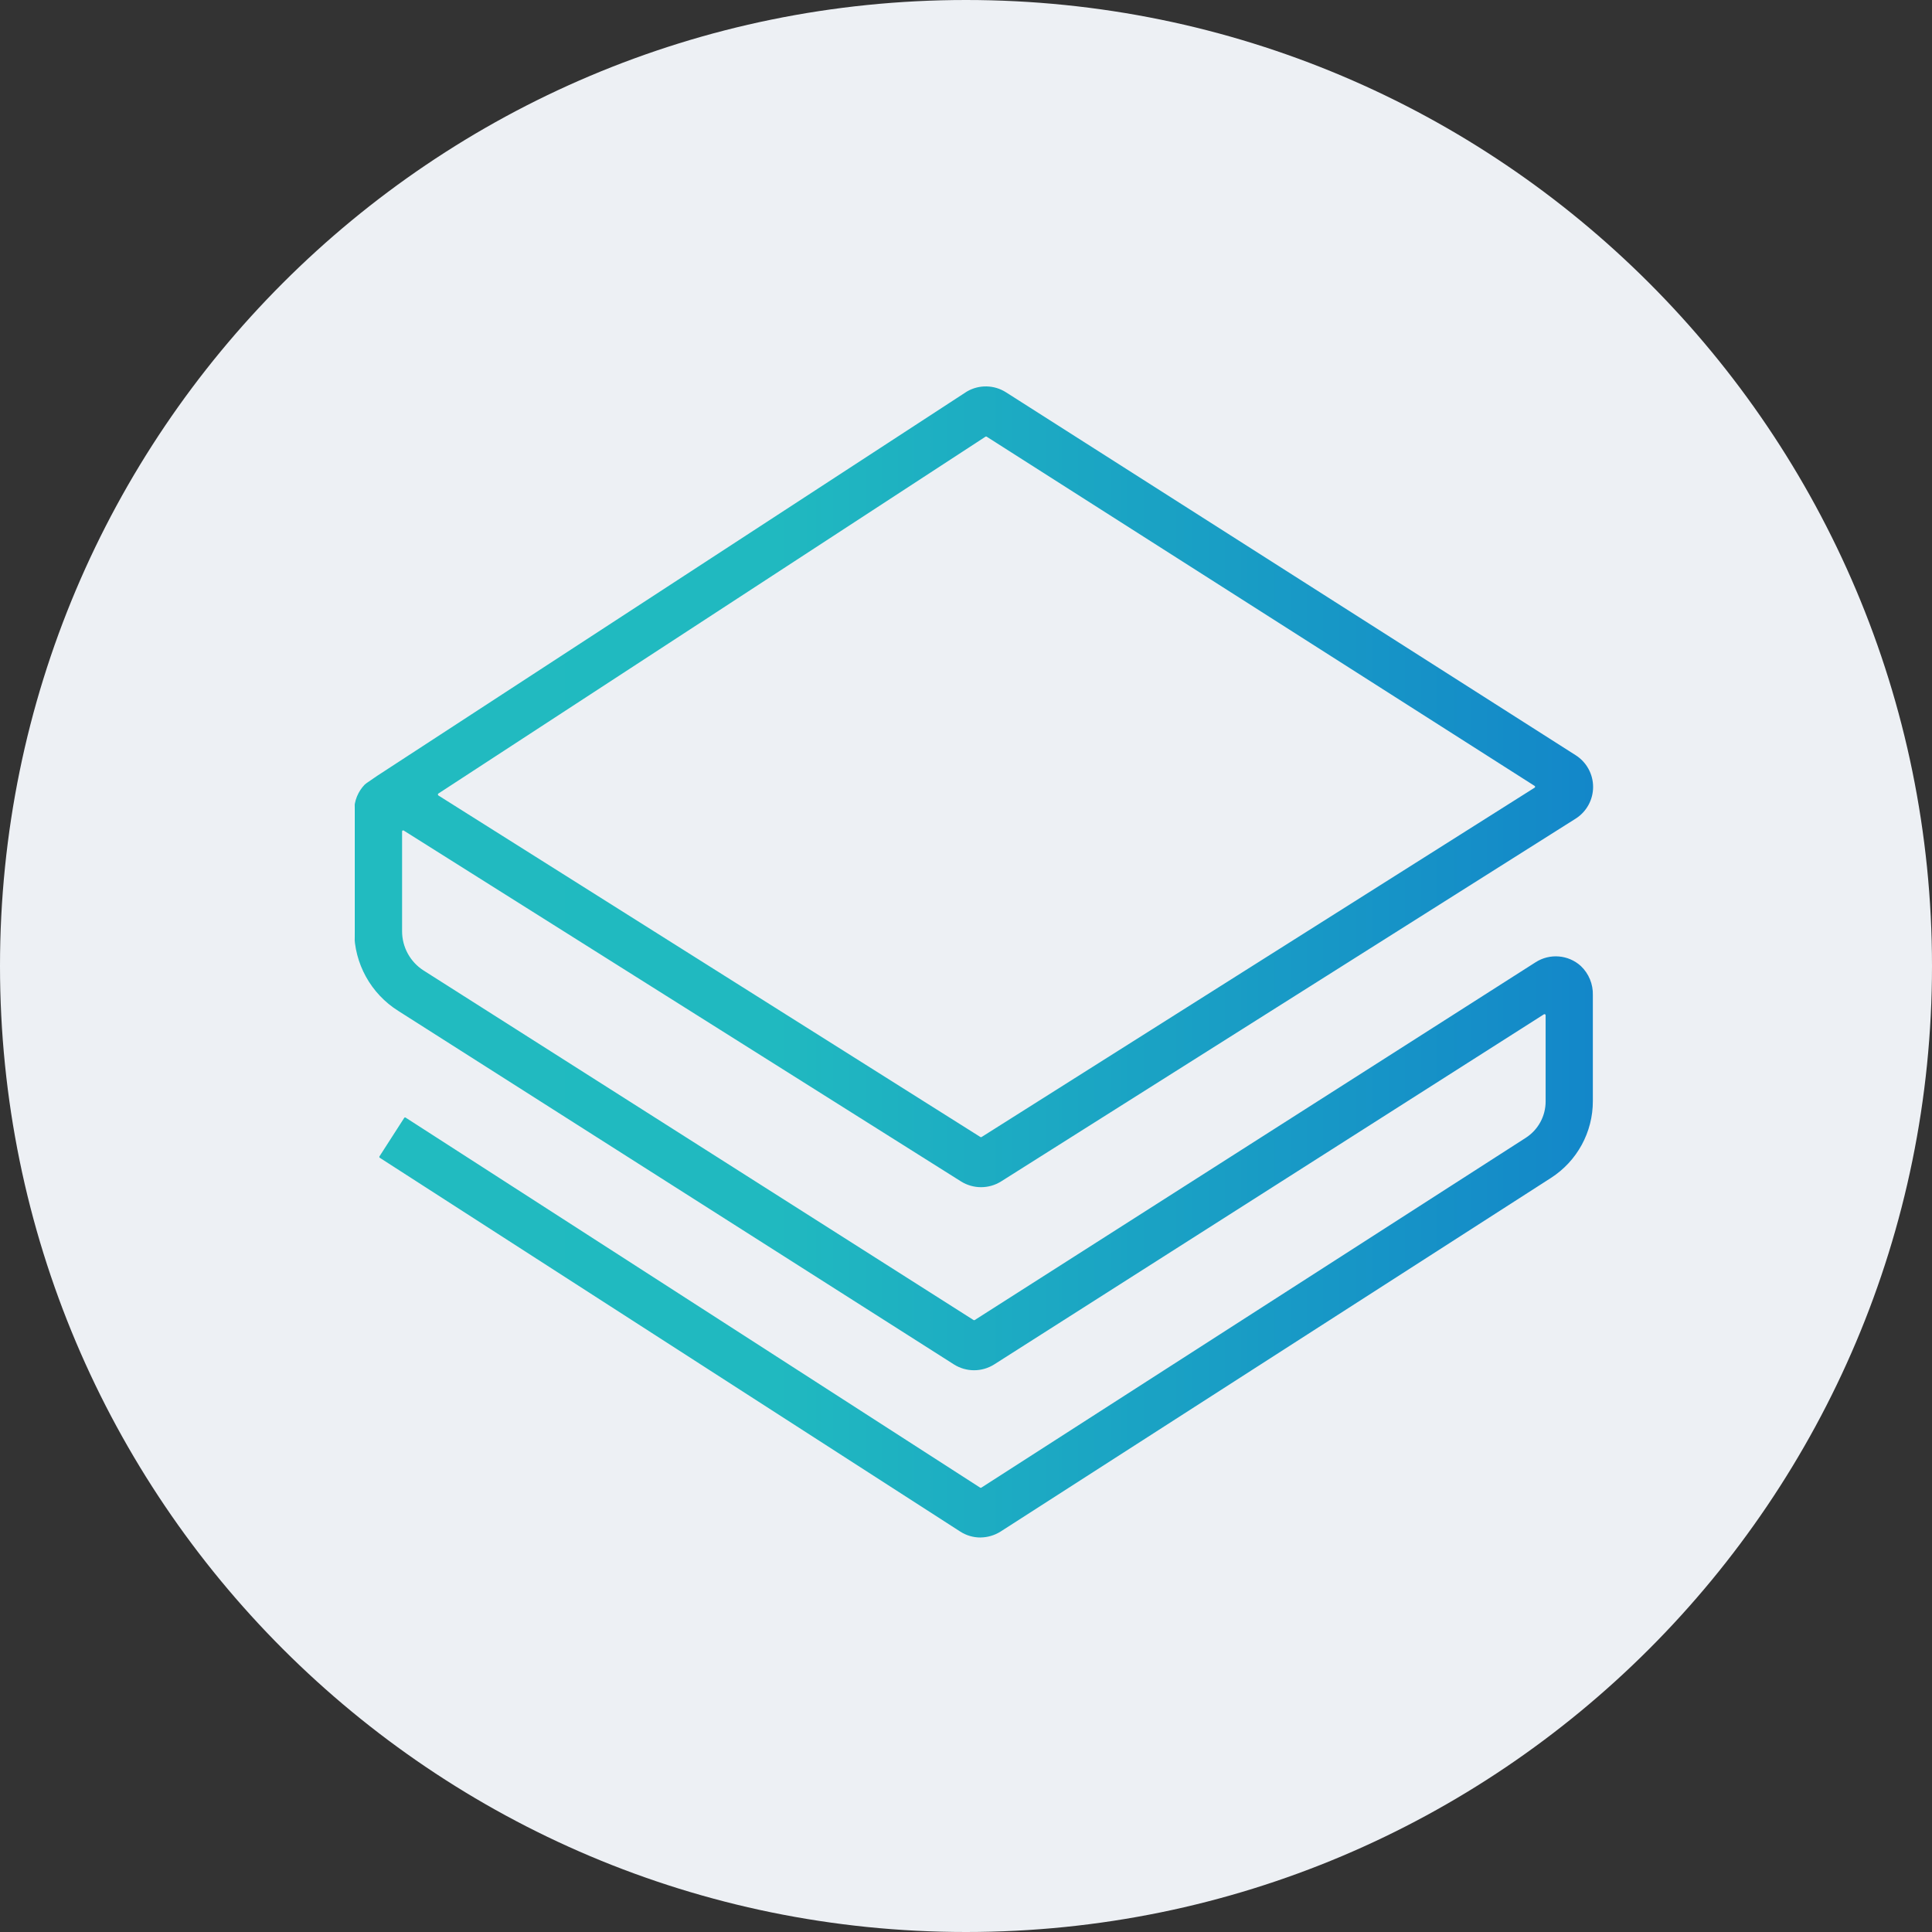 <svg width="68" height="68" viewBox="0 0 68 68" fill="none" xmlns="http://www.w3.org/2000/svg">
<rect x="0" y="0" width="68" height="68" fill="#333333" stroke="none"/>
<path d="M34 68C52.778 68 68 52.778 68 34C68 15.222 52.778 0 34 0C15.222 0 0 15.222 0 34C0 52.778 15.222 68 34 68Z" fill="#EDF0F4"/>
<path fill-rule="evenodd" clip-rule="evenodd" d="M33.794 53.904C34.006 54.042 34.254 54.115 34.508 54.115L34.508 54.114C34.757 54.112 35 54.041 35.211 53.91L54.587 41.46C55.51 40.868 56.067 39.845 56.063 38.749V35.029C56.075 34.641 55.921 34.266 55.639 33.999C55.199 33.601 54.547 33.548 54.048 33.868L34.307 46.461C34.295 46.47 34.278 46.47 34.266 46.461L14.912 34.16C14.437 33.858 14.15 33.334 14.152 32.771V29.265C14.151 29.258 14.153 29.252 14.156 29.245C14.168 29.228 14.191 29.222 14.209 29.232L33.827 41.584C34.258 41.852 34.803 41.852 35.233 41.584L55.457 28.814C55.84 28.572 56.072 28.15 56.072 27.697C56.072 27.244 55.84 26.823 55.457 26.58L35.405 13.806C34.992 13.544 34.468 13.531 34.043 13.774L34.021 13.787L13.278 27.305L12.903 27.562L12.838 27.614C12.599 27.86 12.466 28.19 12.467 28.533V32.773C12.466 33.915 13.054 34.977 14.022 35.583L33.575 48.023C34.008 48.297 34.56 48.297 34.993 48.023L54.342 35.7C54.348 35.697 54.354 35.696 54.36 35.695C54.381 35.695 54.4 35.711 54.401 35.733V38.763C54.403 39.284 54.137 39.769 53.698 40.05L34.54 52.36C34.528 52.368 34.511 52.368 34.498 52.36L14.283 39.34C14.268 39.327 14.246 39.327 14.231 39.34L13.361 40.693C13.348 40.708 13.348 40.731 13.361 40.746L33.794 53.904ZM34.507 40.019L15.428 27.997C15.426 27.994 15.423 27.991 15.422 27.988C15.415 27.98 15.412 27.969 15.413 27.958C15.414 27.947 15.42 27.937 15.428 27.931L34.686 15.37C34.699 15.361 34.715 15.361 34.728 15.37L54.013 27.661C54.017 27.663 54.021 27.667 54.024 27.672C54.03 27.68 54.032 27.69 54.03 27.7C54.028 27.71 54.022 27.719 54.013 27.724L34.549 40.019C34.536 40.028 34.52 40.028 34.507 40.019Z" fill="url(#paint0_linear_323_3132)"/>
<defs>
<linearGradient id="paint0_linear_323_3132" x1="12.467" y1="32.114" x2="56.073" y2="32.114" gradientUnits="userSpaceOnUse">
<stop stop-color="white"/>
<stop stop-color="#21BBC0"/>
<stop offset="0.34" stop-color="#20B9C0"/>
<stop offset="1" stop-color="#1387C9"/>
</linearGradient>
</defs>
</svg>
